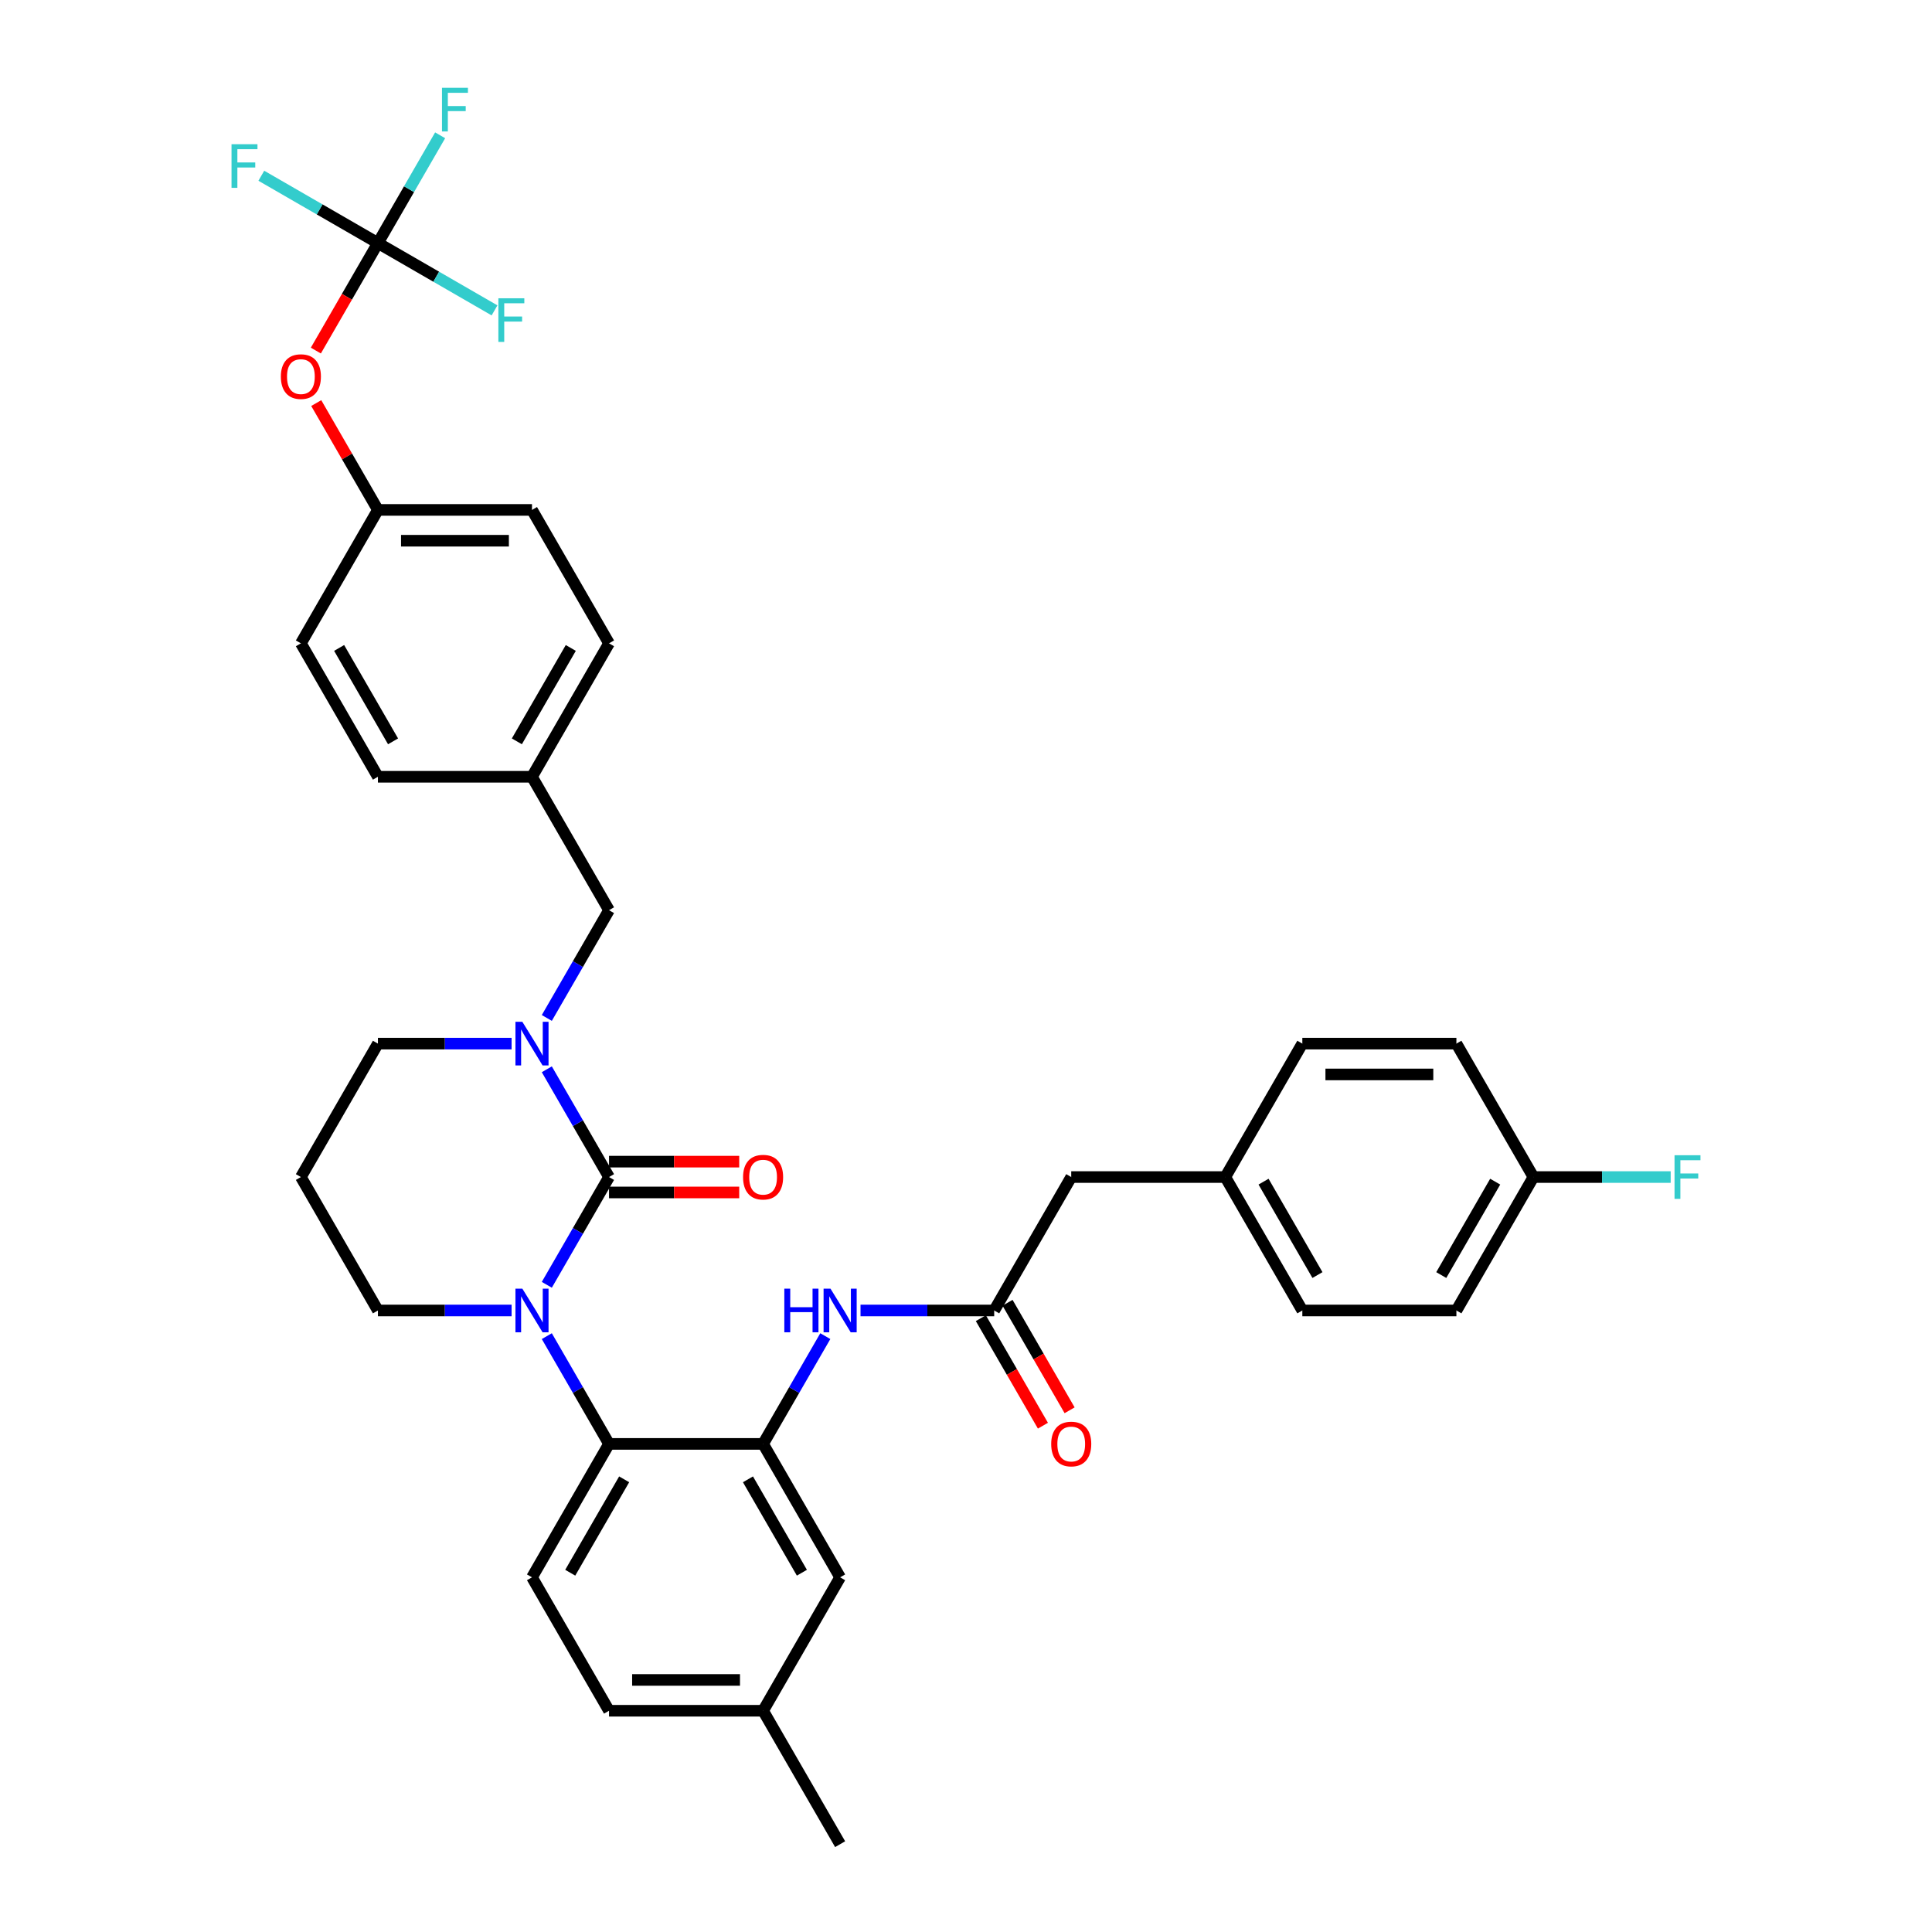 <?xml version='1.0' encoding='iso-8859-1'?>
<svg version='1.1' baseProfile='full'
              xmlns='http://www.w3.org/2000/svg'
                      xmlns:rdkit='http://www.rdkit.org/xml'
                      xmlns:xlink='http://www.w3.org/1999/xlink'
                  xml:space='preserve'
width='1000px' height='1000px' viewBox='0 0 1000 1000'>
<!-- END OF HEADER -->
<rect style='opacity:1.0;fill:#FFFFFF;stroke:none' width='1000' height='1000' x='0' y='0'> </rect>
<path class='bond-0' d='M 315.231,609.238 L 299.13,637.126' style='fill:none;fill-rule:evenodd;stroke:#000000;stroke-width:6px;stroke-linecap:butt;stroke-linejoin:miter;stroke-opacity:1' />
<path class='bond-0' d='M 299.13,637.126 L 283.029,665.014' style='fill:none;fill-rule:evenodd;stroke:#0000FF;stroke-width:6px;stroke-linecap:butt;stroke-linejoin:miter;stroke-opacity:1' />
<path class='bond-1' d='M 315.231,609.238 L 299.13,581.35' style='fill:none;fill-rule:evenodd;stroke:#000000;stroke-width:6px;stroke-linecap:butt;stroke-linejoin:miter;stroke-opacity:1' />
<path class='bond-1' d='M 299.13,581.35 L 283.029,553.462' style='fill:none;fill-rule:evenodd;stroke:#0000FF;stroke-width:6px;stroke-linecap:butt;stroke-linejoin:miter;stroke-opacity:1' />
<path class='bond-8' d='M 315.231,617.213 L 348.924,617.213' style='fill:none;fill-rule:evenodd;stroke:#000000;stroke-width:6px;stroke-linecap:butt;stroke-linejoin:miter;stroke-opacity:1' />
<path class='bond-8' d='M 348.924,617.213 L 382.616,617.213' style='fill:none;fill-rule:evenodd;stroke:#FF0000;stroke-width:6px;stroke-linecap:butt;stroke-linejoin:miter;stroke-opacity:1' />
<path class='bond-8' d='M 315.231,601.264 L 348.924,601.264' style='fill:none;fill-rule:evenodd;stroke:#000000;stroke-width:6px;stroke-linecap:butt;stroke-linejoin:miter;stroke-opacity:1' />
<path class='bond-8' d='M 348.924,601.264 L 382.616,601.264' style='fill:none;fill-rule:evenodd;stroke:#FF0000;stroke-width:6px;stroke-linecap:butt;stroke-linejoin:miter;stroke-opacity:1' />
<path class='bond-2' d='M 283.029,691.585 L 299.13,719.473' style='fill:none;fill-rule:evenodd;stroke:#0000FF;stroke-width:6px;stroke-linecap:butt;stroke-linejoin:miter;stroke-opacity:1' />
<path class='bond-2' d='M 299.13,719.473 L 315.231,747.361' style='fill:none;fill-rule:evenodd;stroke:#000000;stroke-width:6px;stroke-linecap:butt;stroke-linejoin:miter;stroke-opacity:1' />
<path class='bond-13' d='M 264.8,678.3 L 230.207,678.3' style='fill:none;fill-rule:evenodd;stroke:#0000FF;stroke-width:6px;stroke-linecap:butt;stroke-linejoin:miter;stroke-opacity:1' />
<path class='bond-13' d='M 230.207,678.3 L 195.613,678.3' style='fill:none;fill-rule:evenodd;stroke:#000000;stroke-width:6px;stroke-linecap:butt;stroke-linejoin:miter;stroke-opacity:1' />
<path class='bond-9' d='M 283.029,526.891 L 299.13,499.003' style='fill:none;fill-rule:evenodd;stroke:#0000FF;stroke-width:6px;stroke-linecap:butt;stroke-linejoin:miter;stroke-opacity:1' />
<path class='bond-9' d='M 299.13,499.003 L 315.231,471.115' style='fill:none;fill-rule:evenodd;stroke:#000000;stroke-width:6px;stroke-linecap:butt;stroke-linejoin:miter;stroke-opacity:1' />
<path class='bond-18' d='M 264.8,540.177 L 230.207,540.177' style='fill:none;fill-rule:evenodd;stroke:#0000FF;stroke-width:6px;stroke-linecap:butt;stroke-linejoin:miter;stroke-opacity:1' />
<path class='bond-18' d='M 230.207,540.177 L 195.613,540.177' style='fill:none;fill-rule:evenodd;stroke:#000000;stroke-width:6px;stroke-linecap:butt;stroke-linejoin:miter;stroke-opacity:1' />
<path class='bond-3' d='M 315.231,747.361 L 394.976,747.361' style='fill:none;fill-rule:evenodd;stroke:#000000;stroke-width:6px;stroke-linecap:butt;stroke-linejoin:miter;stroke-opacity:1' />
<path class='bond-7' d='M 315.231,747.361 L 275.358,816.423' style='fill:none;fill-rule:evenodd;stroke:#000000;stroke-width:6px;stroke-linecap:butt;stroke-linejoin:miter;stroke-opacity:1' />
<path class='bond-7' d='M 323.063,765.695 L 295.152,814.038' style='fill:none;fill-rule:evenodd;stroke:#000000;stroke-width:6px;stroke-linecap:butt;stroke-linejoin:miter;stroke-opacity:1' />
<path class='bond-5' d='M 394.976,747.361 L 411.078,719.473' style='fill:none;fill-rule:evenodd;stroke:#000000;stroke-width:6px;stroke-linecap:butt;stroke-linejoin:miter;stroke-opacity:1' />
<path class='bond-5' d='M 411.078,719.473 L 427.179,691.585' style='fill:none;fill-rule:evenodd;stroke:#0000FF;stroke-width:6px;stroke-linecap:butt;stroke-linejoin:miter;stroke-opacity:1' />
<path class='bond-10' d='M 394.976,747.361 L 434.849,816.423' style='fill:none;fill-rule:evenodd;stroke:#000000;stroke-width:6px;stroke-linecap:butt;stroke-linejoin:miter;stroke-opacity:1' />
<path class='bond-10' d='M 387.145,765.695 L 415.056,814.038' style='fill:none;fill-rule:evenodd;stroke:#000000;stroke-width:6px;stroke-linecap:butt;stroke-linejoin:miter;stroke-opacity:1' />
<path class='bond-4' d='M 195.613,125.808 L 179.549,153.632' style='fill:none;fill-rule:evenodd;stroke:#000000;stroke-width:6px;stroke-linecap:butt;stroke-linejoin:miter;stroke-opacity:1' />
<path class='bond-4' d='M 179.549,153.632 L 163.485,181.456' style='fill:none;fill-rule:evenodd;stroke:#FF0000;stroke-width:6px;stroke-linecap:butt;stroke-linejoin:miter;stroke-opacity:1' />
<path class='bond-15' d='M 195.613,125.808 L 211.714,97.92' style='fill:none;fill-rule:evenodd;stroke:#000000;stroke-width:6px;stroke-linecap:butt;stroke-linejoin:miter;stroke-opacity:1' />
<path class='bond-15' d='M 211.714,97.92 L 227.815,70.032' style='fill:none;fill-rule:evenodd;stroke:#33CCCC;stroke-width:6px;stroke-linecap:butt;stroke-linejoin:miter;stroke-opacity:1' />
<path class='bond-16' d='M 195.613,125.808 L 165.437,108.385' style='fill:none;fill-rule:evenodd;stroke:#000000;stroke-width:6px;stroke-linecap:butt;stroke-linejoin:miter;stroke-opacity:1' />
<path class='bond-16' d='M 165.437,108.385 L 135.26,90.963' style='fill:none;fill-rule:evenodd;stroke:#33CCCC;stroke-width:6px;stroke-linecap:butt;stroke-linejoin:miter;stroke-opacity:1' />
<path class='bond-17' d='M 195.613,125.808 L 225.79,143.23' style='fill:none;fill-rule:evenodd;stroke:#000000;stroke-width:6px;stroke-linecap:butt;stroke-linejoin:miter;stroke-opacity:1' />
<path class='bond-17' d='M 225.79,143.23 L 255.966,160.653' style='fill:none;fill-rule:evenodd;stroke:#33CCCC;stroke-width:6px;stroke-linecap:butt;stroke-linejoin:miter;stroke-opacity:1' />
<path class='bond-6' d='M 445.407,678.3 L 480.001,678.3' style='fill:none;fill-rule:evenodd;stroke:#0000FF;stroke-width:6px;stroke-linecap:butt;stroke-linejoin:miter;stroke-opacity:1' />
<path class='bond-6' d='M 480.001,678.3 L 514.594,678.3' style='fill:none;fill-rule:evenodd;stroke:#000000;stroke-width:6px;stroke-linecap:butt;stroke-linejoin:miter;stroke-opacity:1' />
<path class='bond-12' d='M 507.688,682.287 L 523.753,710.111' style='fill:none;fill-rule:evenodd;stroke:#000000;stroke-width:6px;stroke-linecap:butt;stroke-linejoin:miter;stroke-opacity:1' />
<path class='bond-12' d='M 523.753,710.111 L 539.817,737.935' style='fill:none;fill-rule:evenodd;stroke:#FF0000;stroke-width:6px;stroke-linecap:butt;stroke-linejoin:miter;stroke-opacity:1' />
<path class='bond-12' d='M 521.501,674.312 L 537.565,702.137' style='fill:none;fill-rule:evenodd;stroke:#000000;stroke-width:6px;stroke-linecap:butt;stroke-linejoin:miter;stroke-opacity:1' />
<path class='bond-12' d='M 537.565,702.137 L 553.629,729.961' style='fill:none;fill-rule:evenodd;stroke:#FF0000;stroke-width:6px;stroke-linecap:butt;stroke-linejoin:miter;stroke-opacity:1' />
<path class='bond-14' d='M 514.594,678.3 L 554.467,609.238' style='fill:none;fill-rule:evenodd;stroke:#000000;stroke-width:6px;stroke-linecap:butt;stroke-linejoin:miter;stroke-opacity:1' />
<path class='bond-22' d='M 275.358,816.423 L 315.231,885.484' style='fill:none;fill-rule:evenodd;stroke:#000000;stroke-width:6px;stroke-linecap:butt;stroke-linejoin:miter;stroke-opacity:1' />
<path class='bond-19' d='M 315.231,471.115 L 275.358,402.054' style='fill:none;fill-rule:evenodd;stroke:#000000;stroke-width:6px;stroke-linecap:butt;stroke-linejoin:miter;stroke-opacity:1' />
<path class='bond-23' d='M 434.849,816.423 L 394.976,885.484' style='fill:none;fill-rule:evenodd;stroke:#000000;stroke-width:6px;stroke-linecap:butt;stroke-linejoin:miter;stroke-opacity:1' />
<path class='bond-11' d='M 163.687,208.633 L 179.65,236.282' style='fill:none;fill-rule:evenodd;stroke:#FF0000;stroke-width:6px;stroke-linecap:butt;stroke-linejoin:miter;stroke-opacity:1' />
<path class='bond-11' d='M 179.65,236.282 L 195.613,263.931' style='fill:none;fill-rule:evenodd;stroke:#000000;stroke-width:6px;stroke-linecap:butt;stroke-linejoin:miter;stroke-opacity:1' />
<path class='bond-20' d='M 195.613,678.3 L 155.741,609.238' style='fill:none;fill-rule:evenodd;stroke:#000000;stroke-width:6px;stroke-linecap:butt;stroke-linejoin:miter;stroke-opacity:1' />
<path class='bond-24' d='M 554.467,609.238 L 634.212,609.238' style='fill:none;fill-rule:evenodd;stroke:#000000;stroke-width:6px;stroke-linecap:butt;stroke-linejoin:miter;stroke-opacity:1' />
<path class='bond-36' d='M 195.613,540.177 L 155.741,609.238' style='fill:none;fill-rule:evenodd;stroke:#000000;stroke-width:6px;stroke-linecap:butt;stroke-linejoin:miter;stroke-opacity:1' />
<path class='bond-27' d='M 275.358,402.054 L 195.613,402.054' style='fill:none;fill-rule:evenodd;stroke:#000000;stroke-width:6px;stroke-linecap:butt;stroke-linejoin:miter;stroke-opacity:1' />
<path class='bond-28' d='M 275.358,402.054 L 315.231,332.992' style='fill:none;fill-rule:evenodd;stroke:#000000;stroke-width:6px;stroke-linecap:butt;stroke-linejoin:miter;stroke-opacity:1' />
<path class='bond-28' d='M 267.527,383.72 L 295.438,335.377' style='fill:none;fill-rule:evenodd;stroke:#000000;stroke-width:6px;stroke-linecap:butt;stroke-linejoin:miter;stroke-opacity:1' />
<path class='bond-21' d='M 195.613,263.931 L 275.358,263.931' style='fill:none;fill-rule:evenodd;stroke:#000000;stroke-width:6px;stroke-linecap:butt;stroke-linejoin:miter;stroke-opacity:1' />
<path class='bond-21' d='M 207.575,279.88 L 263.397,279.88' style='fill:none;fill-rule:evenodd;stroke:#000000;stroke-width:6px;stroke-linecap:butt;stroke-linejoin:miter;stroke-opacity:1' />
<path class='bond-38' d='M 195.613,263.931 L 155.741,332.992' style='fill:none;fill-rule:evenodd;stroke:#000000;stroke-width:6px;stroke-linecap:butt;stroke-linejoin:miter;stroke-opacity:1' />
<path class='bond-37' d='M 315.231,885.484 L 394.976,885.484' style='fill:none;fill-rule:evenodd;stroke:#000000;stroke-width:6px;stroke-linecap:butt;stroke-linejoin:miter;stroke-opacity:1' />
<path class='bond-37' d='M 327.193,869.535 L 383.015,869.535' style='fill:none;fill-rule:evenodd;stroke:#000000;stroke-width:6px;stroke-linecap:butt;stroke-linejoin:miter;stroke-opacity:1' />
<path class='bond-35' d='M 394.976,885.484 L 434.849,954.545' style='fill:none;fill-rule:evenodd;stroke:#000000;stroke-width:6px;stroke-linecap:butt;stroke-linejoin:miter;stroke-opacity:1' />
<path class='bond-33' d='M 634.212,609.238 L 674.085,678.3' style='fill:none;fill-rule:evenodd;stroke:#000000;stroke-width:6px;stroke-linecap:butt;stroke-linejoin:miter;stroke-opacity:1' />
<path class='bond-33' d='M 654.006,611.623 L 681.916,659.966' style='fill:none;fill-rule:evenodd;stroke:#000000;stroke-width:6px;stroke-linecap:butt;stroke-linejoin:miter;stroke-opacity:1' />
<path class='bond-34' d='M 634.212,609.238 L 674.085,540.177' style='fill:none;fill-rule:evenodd;stroke:#000000;stroke-width:6px;stroke-linecap:butt;stroke-linejoin:miter;stroke-opacity:1' />
<path class='bond-25' d='M 793.703,609.238 L 753.83,678.3' style='fill:none;fill-rule:evenodd;stroke:#000000;stroke-width:6px;stroke-linecap:butt;stroke-linejoin:miter;stroke-opacity:1' />
<path class='bond-25' d='M 773.91,611.623 L 745.999,659.966' style='fill:none;fill-rule:evenodd;stroke:#000000;stroke-width:6px;stroke-linecap:butt;stroke-linejoin:miter;stroke-opacity:1' />
<path class='bond-26' d='M 793.703,609.238 L 829.222,609.238' style='fill:none;fill-rule:evenodd;stroke:#000000;stroke-width:6px;stroke-linecap:butt;stroke-linejoin:miter;stroke-opacity:1' />
<path class='bond-26' d='M 829.222,609.238 L 864.74,609.238' style='fill:none;fill-rule:evenodd;stroke:#33CCCC;stroke-width:6px;stroke-linecap:butt;stroke-linejoin:miter;stroke-opacity:1' />
<path class='bond-39' d='M 793.703,609.238 L 753.83,540.177' style='fill:none;fill-rule:evenodd;stroke:#000000;stroke-width:6px;stroke-linecap:butt;stroke-linejoin:miter;stroke-opacity:1' />
<path class='bond-29' d='M 195.613,402.054 L 155.741,332.992' style='fill:none;fill-rule:evenodd;stroke:#000000;stroke-width:6px;stroke-linecap:butt;stroke-linejoin:miter;stroke-opacity:1' />
<path class='bond-29' d='M 203.445,383.72 L 175.534,335.377' style='fill:none;fill-rule:evenodd;stroke:#000000;stroke-width:6px;stroke-linecap:butt;stroke-linejoin:miter;stroke-opacity:1' />
<path class='bond-30' d='M 315.231,332.992 L 275.358,263.931' style='fill:none;fill-rule:evenodd;stroke:#000000;stroke-width:6px;stroke-linecap:butt;stroke-linejoin:miter;stroke-opacity:1' />
<path class='bond-31' d='M 753.83,678.3 L 674.085,678.3' style='fill:none;fill-rule:evenodd;stroke:#000000;stroke-width:6px;stroke-linecap:butt;stroke-linejoin:miter;stroke-opacity:1' />
<path class='bond-32' d='M 753.83,540.177 L 674.085,540.177' style='fill:none;fill-rule:evenodd;stroke:#000000;stroke-width:6px;stroke-linecap:butt;stroke-linejoin:miter;stroke-opacity:1' />
<path class='bond-32' d='M 741.869,556.126 L 686.047,556.126' style='fill:none;fill-rule:evenodd;stroke:#000000;stroke-width:6px;stroke-linecap:butt;stroke-linejoin:miter;stroke-opacity:1' />
<path  class='atom-1' d='M 270.366 667.008
L 277.767 678.969
Q 278.5 680.15, 279.681 682.287
Q 280.861 684.424, 280.925 684.552
L 280.925 667.008
L 283.923 667.008
L 283.923 689.592
L 280.829 689.592
L 272.886 676.513
Q 271.961 674.982, 270.972 673.228
Q 270.016 671.473, 269.728 670.931
L 269.728 689.592
L 266.794 689.592
L 266.794 667.008
L 270.366 667.008
' fill='#0000FF'/>
<path  class='atom-2' d='M 270.366 528.885
L 277.767 540.847
Q 278.5 542.027, 279.681 544.164
Q 280.861 546.301, 280.925 546.429
L 280.925 528.885
L 283.923 528.885
L 283.923 551.469
L 280.829 551.469
L 272.886 538.39
Q 271.961 536.859, 270.972 535.105
Q 270.016 533.35, 269.728 532.808
L 269.728 551.469
L 266.794 551.469
L 266.794 528.885
L 270.366 528.885
' fill='#0000FF'/>
<path  class='atom-6' d='M 405.965 667.008
L 409.028 667.008
L 409.028 676.609
L 420.575 676.609
L 420.575 667.008
L 423.637 667.008
L 423.637 689.592
L 420.575 689.592
L 420.575 679.161
L 409.028 679.161
L 409.028 689.592
L 405.965 689.592
L 405.965 667.008
' fill='#0000FF'/>
<path  class='atom-6' d='M 429.857 667.008
L 437.257 678.969
Q 437.991 680.15, 439.171 682.287
Q 440.352 684.424, 440.415 684.552
L 440.415 667.008
L 443.414 667.008
L 443.414 689.592
L 440.32 689.592
L 432.377 676.513
Q 431.452 674.982, 430.463 673.228
Q 429.506 671.473, 429.219 670.931
L 429.219 689.592
L 426.284 689.592
L 426.284 667.008
L 429.857 667.008
' fill='#0000FF'/>
<path  class='atom-9' d='M 384.61 609.302
Q 384.61 603.879, 387.289 600.849
Q 389.968 597.819, 394.976 597.819
Q 399.984 597.819, 402.664 600.849
Q 405.343 603.879, 405.343 609.302
Q 405.343 614.788, 402.632 617.914
Q 399.921 621.009, 394.976 621.009
Q 390 621.009, 387.289 617.914
Q 384.61 614.82, 384.61 609.302
M 394.976 618.457
Q 398.421 618.457, 400.272 616.16
Q 402.154 613.831, 402.154 609.302
Q 402.154 604.868, 400.272 602.635
Q 398.421 600.37, 394.976 600.37
Q 391.531 600.37, 389.649 602.603
Q 387.799 604.836, 387.799 609.302
Q 387.799 613.863, 389.649 616.16
Q 391.531 618.457, 394.976 618.457
' fill='#FF0000'/>
<path  class='atom-12' d='M 145.374 194.933
Q 145.374 189.511, 148.053 186.48
Q 150.733 183.45, 155.741 183.45
Q 160.749 183.45, 163.428 186.48
Q 166.107 189.511, 166.107 194.933
Q 166.107 200.42, 163.396 203.546
Q 160.685 206.64, 155.741 206.64
Q 150.764 206.64, 148.053 203.546
Q 145.374 200.452, 145.374 194.933
M 155.741 204.088
Q 159.186 204.088, 161.036 201.791
Q 162.918 199.463, 162.918 194.933
Q 162.918 190.499, 161.036 188.266
Q 159.186 186.002, 155.741 186.002
Q 152.296 186.002, 150.414 188.235
Q 148.563 190.467, 148.563 194.933
Q 148.563 199.495, 150.414 201.791
Q 152.296 204.088, 155.741 204.088
' fill='#FF0000'/>
<path  class='atom-13' d='M 544.1 747.425
Q 544.1 742.002, 546.78 738.972
Q 549.459 735.942, 554.467 735.942
Q 559.475 735.942, 562.154 738.972
Q 564.834 742.002, 564.834 747.425
Q 564.834 752.911, 562.123 756.037
Q 559.411 759.131, 554.467 759.131
Q 549.491 759.131, 546.78 756.037
Q 544.1 752.943, 544.1 747.425
M 554.467 756.58
Q 557.912 756.58, 559.762 754.283
Q 561.644 751.954, 561.644 747.425
Q 561.644 742.991, 559.762 740.758
Q 557.912 738.493, 554.467 738.493
Q 551.022 738.493, 549.14 740.726
Q 547.29 742.959, 547.29 747.425
Q 547.29 751.986, 549.14 754.283
Q 551.022 756.58, 554.467 756.58
' fill='#FF0000'/>
<path  class='atom-16' d='M 228.771 45.455
L 242.2 45.455
L 242.2 48.038
L 231.802 48.038
L 231.802 54.896
L 241.052 54.896
L 241.052 57.512
L 231.802 57.512
L 231.802 68.038
L 228.771 68.038
L 228.771 45.455
' fill='#33CCCC'/>
<path  class='atom-17' d='M 119.837 74.643
L 133.266 74.643
L 133.266 77.227
L 122.867 77.227
L 122.867 84.085
L 132.118 84.085
L 132.118 86.701
L 122.867 86.701
L 122.867 97.227
L 119.837 97.227
L 119.837 74.643
' fill='#33CCCC'/>
<path  class='atom-18' d='M 257.96 154.389
L 271.389 154.389
L 271.389 156.972
L 260.99 156.972
L 260.99 163.831
L 270.241 163.831
L 270.241 166.446
L 260.99 166.446
L 260.99 176.973
L 257.96 176.973
L 257.96 154.389
' fill='#33CCCC'/>
<path  class='atom-27' d='M 866.734 597.946
L 880.163 597.946
L 880.163 600.53
L 869.764 600.53
L 869.764 607.388
L 879.014 607.388
L 879.014 610.004
L 869.764 610.004
L 869.764 620.53
L 866.734 620.53
L 866.734 597.946
' fill='#33CCCC'/>
</svg>
